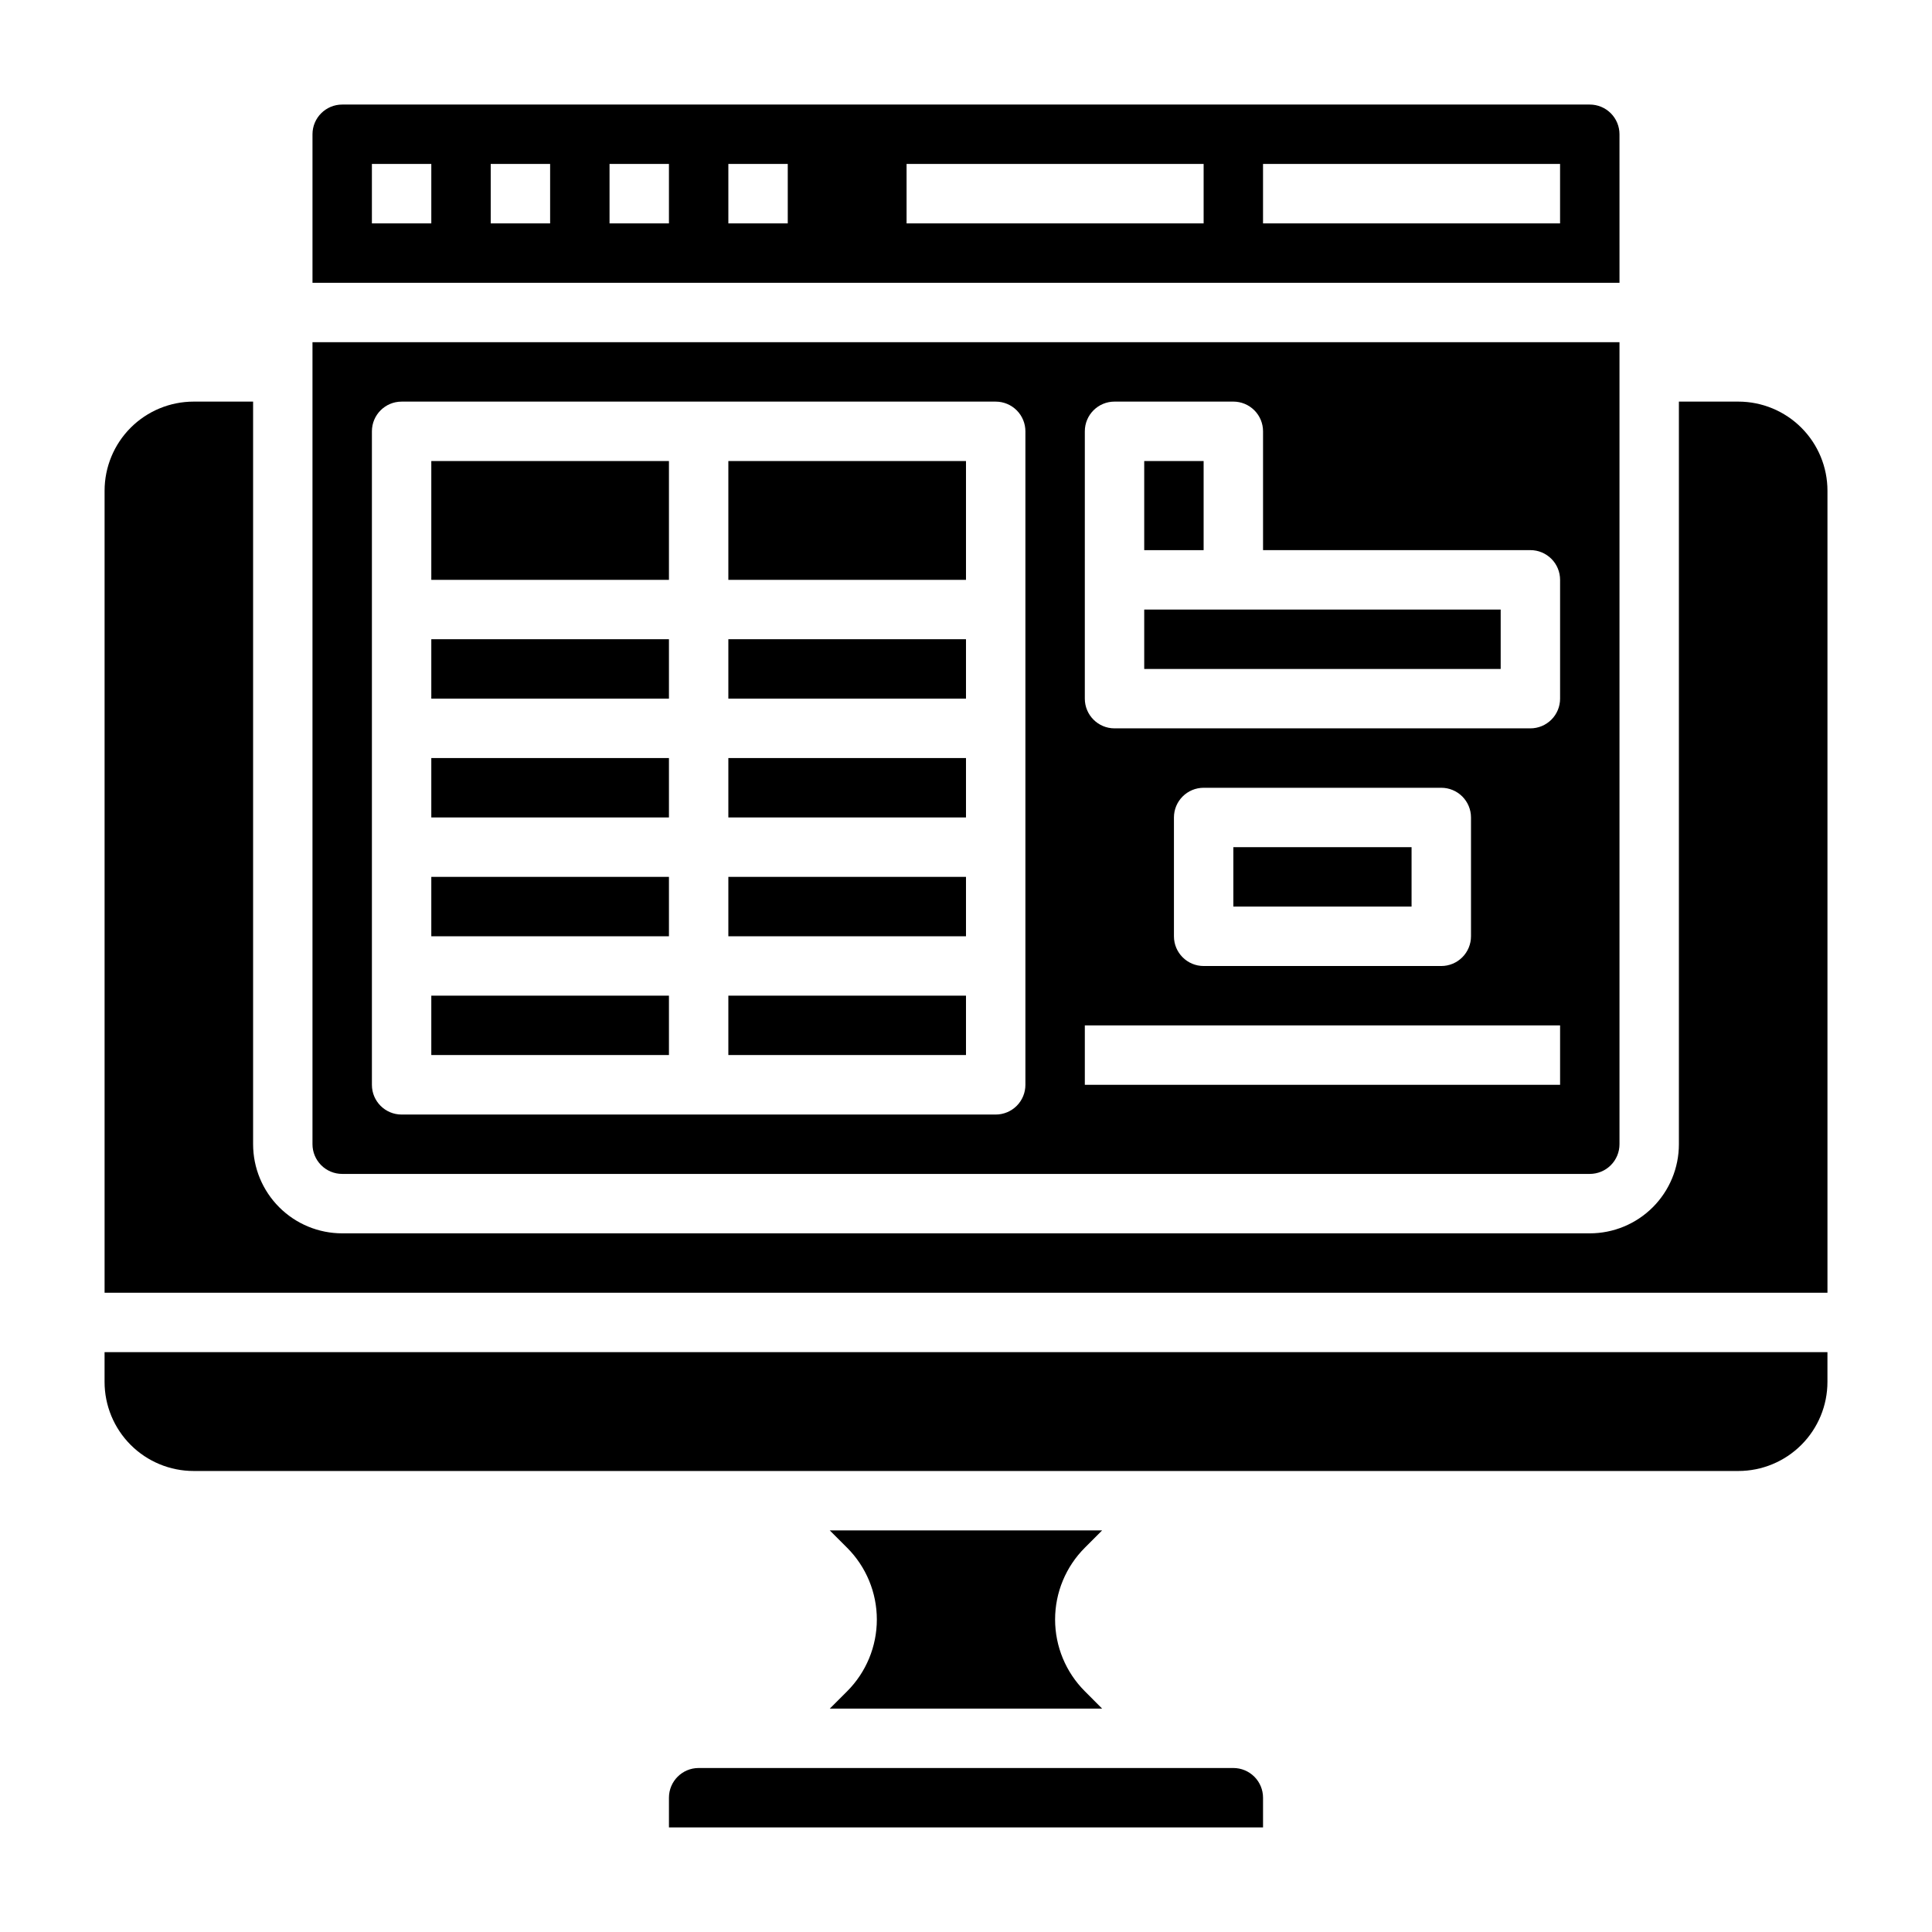 <?xml version="1.0" encoding="UTF-8"?>
<!-- Uploaded to: ICON Repo, www.svgrepo.com, Generator: ICON Repo Mixer Tools -->
<svg fill="#000000" width="800px" height="800px" version="1.1" viewBox="144 144 512 512" xmlns="http://www.w3.org/2000/svg">
 <g>
  <path d="m337.02 376.38h62.977v15.742h-62.977z"/>
  <path d="m337.02 344.89h62.977v15.742h-62.977z"/>
  <path d="m337.02 407.86h62.977v15.734h-62.977z"/>
  <path d="m337.02 313.4h62.977v15.742h-62.977z"/>
  <path d="m258.3 266.18h62.977v31.488h-62.977z"/>
  <path d="m470.85 368.51h47.23v15.742h-47.23z"/>
  <path d="m573.18 179.58c0-2.09-0.828-4.09-2.305-5.566-1.477-1.477-3.481-2.305-5.566-2.305h-330.62c-4.348 0-7.875 3.523-7.875 7.871v39.359h346.37zm-314.88 23.617h-15.742v-15.746h15.742zm31.488 0h-15.742v-15.746h15.742zm31.488 0h-15.742v-15.746h15.742zm31.488 0h-15.742v-15.746h15.742zm110.21 0h-78.723v-15.746h78.723zm94.461 0h-78.719v-15.746h78.719z"/>
  <path d="m447.23 305.54h94.465v15.742h-94.465z"/>
  <path d="m337.02 266.18h62.977v31.488h-62.977z"/>
  <path d="m447.23 266.18h15.742v23.617h-15.742z"/>
  <path d="m258.3 344.89h62.977v15.742h-62.977z"/>
  <path d="m470.85 612.54h-141.7c-4.348 0-7.871 3.523-7.871 7.871v7.871l157.44 0.004v-7.875c0-2.086-0.828-4.09-2.305-5.566-1.477-1.477-3.481-2.305-5.566-2.305z"/>
  <path d="m171.71 510.21c0 6.262 2.488 12.27 6.914 16.699 4.43 4.43 10.438 6.918 16.699 6.918h409.35c6.262 0 12.27-2.488 16.699-6.918 4.43-4.43 6.918-10.438 6.918-16.699v-7.871h-456.58z"/>
  <path d="m436.08 549.57h-72.188l4.613 4.613h0.004c5.035 5.043 7.863 11.879 7.863 19.008s-2.828 13.965-7.863 19.008l-4.613 4.606h72.188l-4.598-4.613c-5.043-5.043-7.875-11.883-7.875-19.012 0-7.129 2.832-13.969 7.875-19.012z"/>
  <path d="m258.3 313.4h62.977v15.742h-62.977z"/>
  <path d="m604.67 250.43h-15.746v196.8c0 6.262-2.488 12.27-6.914 16.699-4.43 4.43-10.438 6.918-16.699 6.918h-330.62c-6.266 0-12.273-2.488-16.699-6.918-4.43-4.43-6.918-10.438-6.918-16.699v-196.8h-15.746c-6.262 0-12.27 2.488-16.699 6.918-4.426 4.43-6.914 10.434-6.914 16.699v212.54h456.58v-212.54c0-6.266-2.488-12.27-6.918-16.699-4.43-4.43-10.438-6.918-16.699-6.918z"/>
  <path d="m258.3 376.38h62.977v15.742h-62.977z"/>
  <path d="m234.69 455.1h330.62c2.086 0 4.09-0.828 5.566-2.305 1.477-1.477 2.305-3.477 2.305-5.566v-212.54h-346.37v212.54c0 2.09 0.832 4.09 2.309 5.566 1.477 1.477 3.477 2.305 5.566 2.305zm196.8-196.8c0-4.348 3.523-7.871 7.871-7.871h31.488c2.086 0 4.09 0.828 5.566 2.305 1.477 1.477 2.305 3.481 2.305 5.566v31.488h70.848c2.09 0 4.09 0.832 5.566 2.309 1.477 1.473 2.305 3.477 2.305 5.566v31.488-0.004c0 2.09-0.828 4.094-2.305 5.566-1.477 1.477-3.477 2.309-5.566 2.309h-110.21c-4.348 0-7.871-3.527-7.871-7.875zm102.34 102.34v31.488c0 2.09-0.832 4.09-2.309 5.566-1.477 1.477-3.477 2.309-5.566 2.309h-62.973c-4.348 0-7.875-3.527-7.875-7.875v-31.488c0-4.348 3.527-7.871 7.875-7.871h62.977-0.004c2.09 0 4.09 0.832 5.566 2.305 1.477 1.477 2.309 3.481 2.309 5.566zm-102.34 55.105h125.95v15.742l-125.95 0.004zm-188.93-157.44c0-4.348 3.523-7.871 7.871-7.871h157.44c2.086 0 4.09 0.828 5.566 2.305s2.305 3.481 2.305 5.566v173.19c0 2.086-0.828 4.09-2.305 5.566-1.477 1.473-3.481 2.305-5.566 2.305h-157.44c-4.348 0-7.871-3.523-7.871-7.871z"/>
  <path d="m258.3 407.86h62.977v15.734h-62.977z"/>
 </g>
</svg>